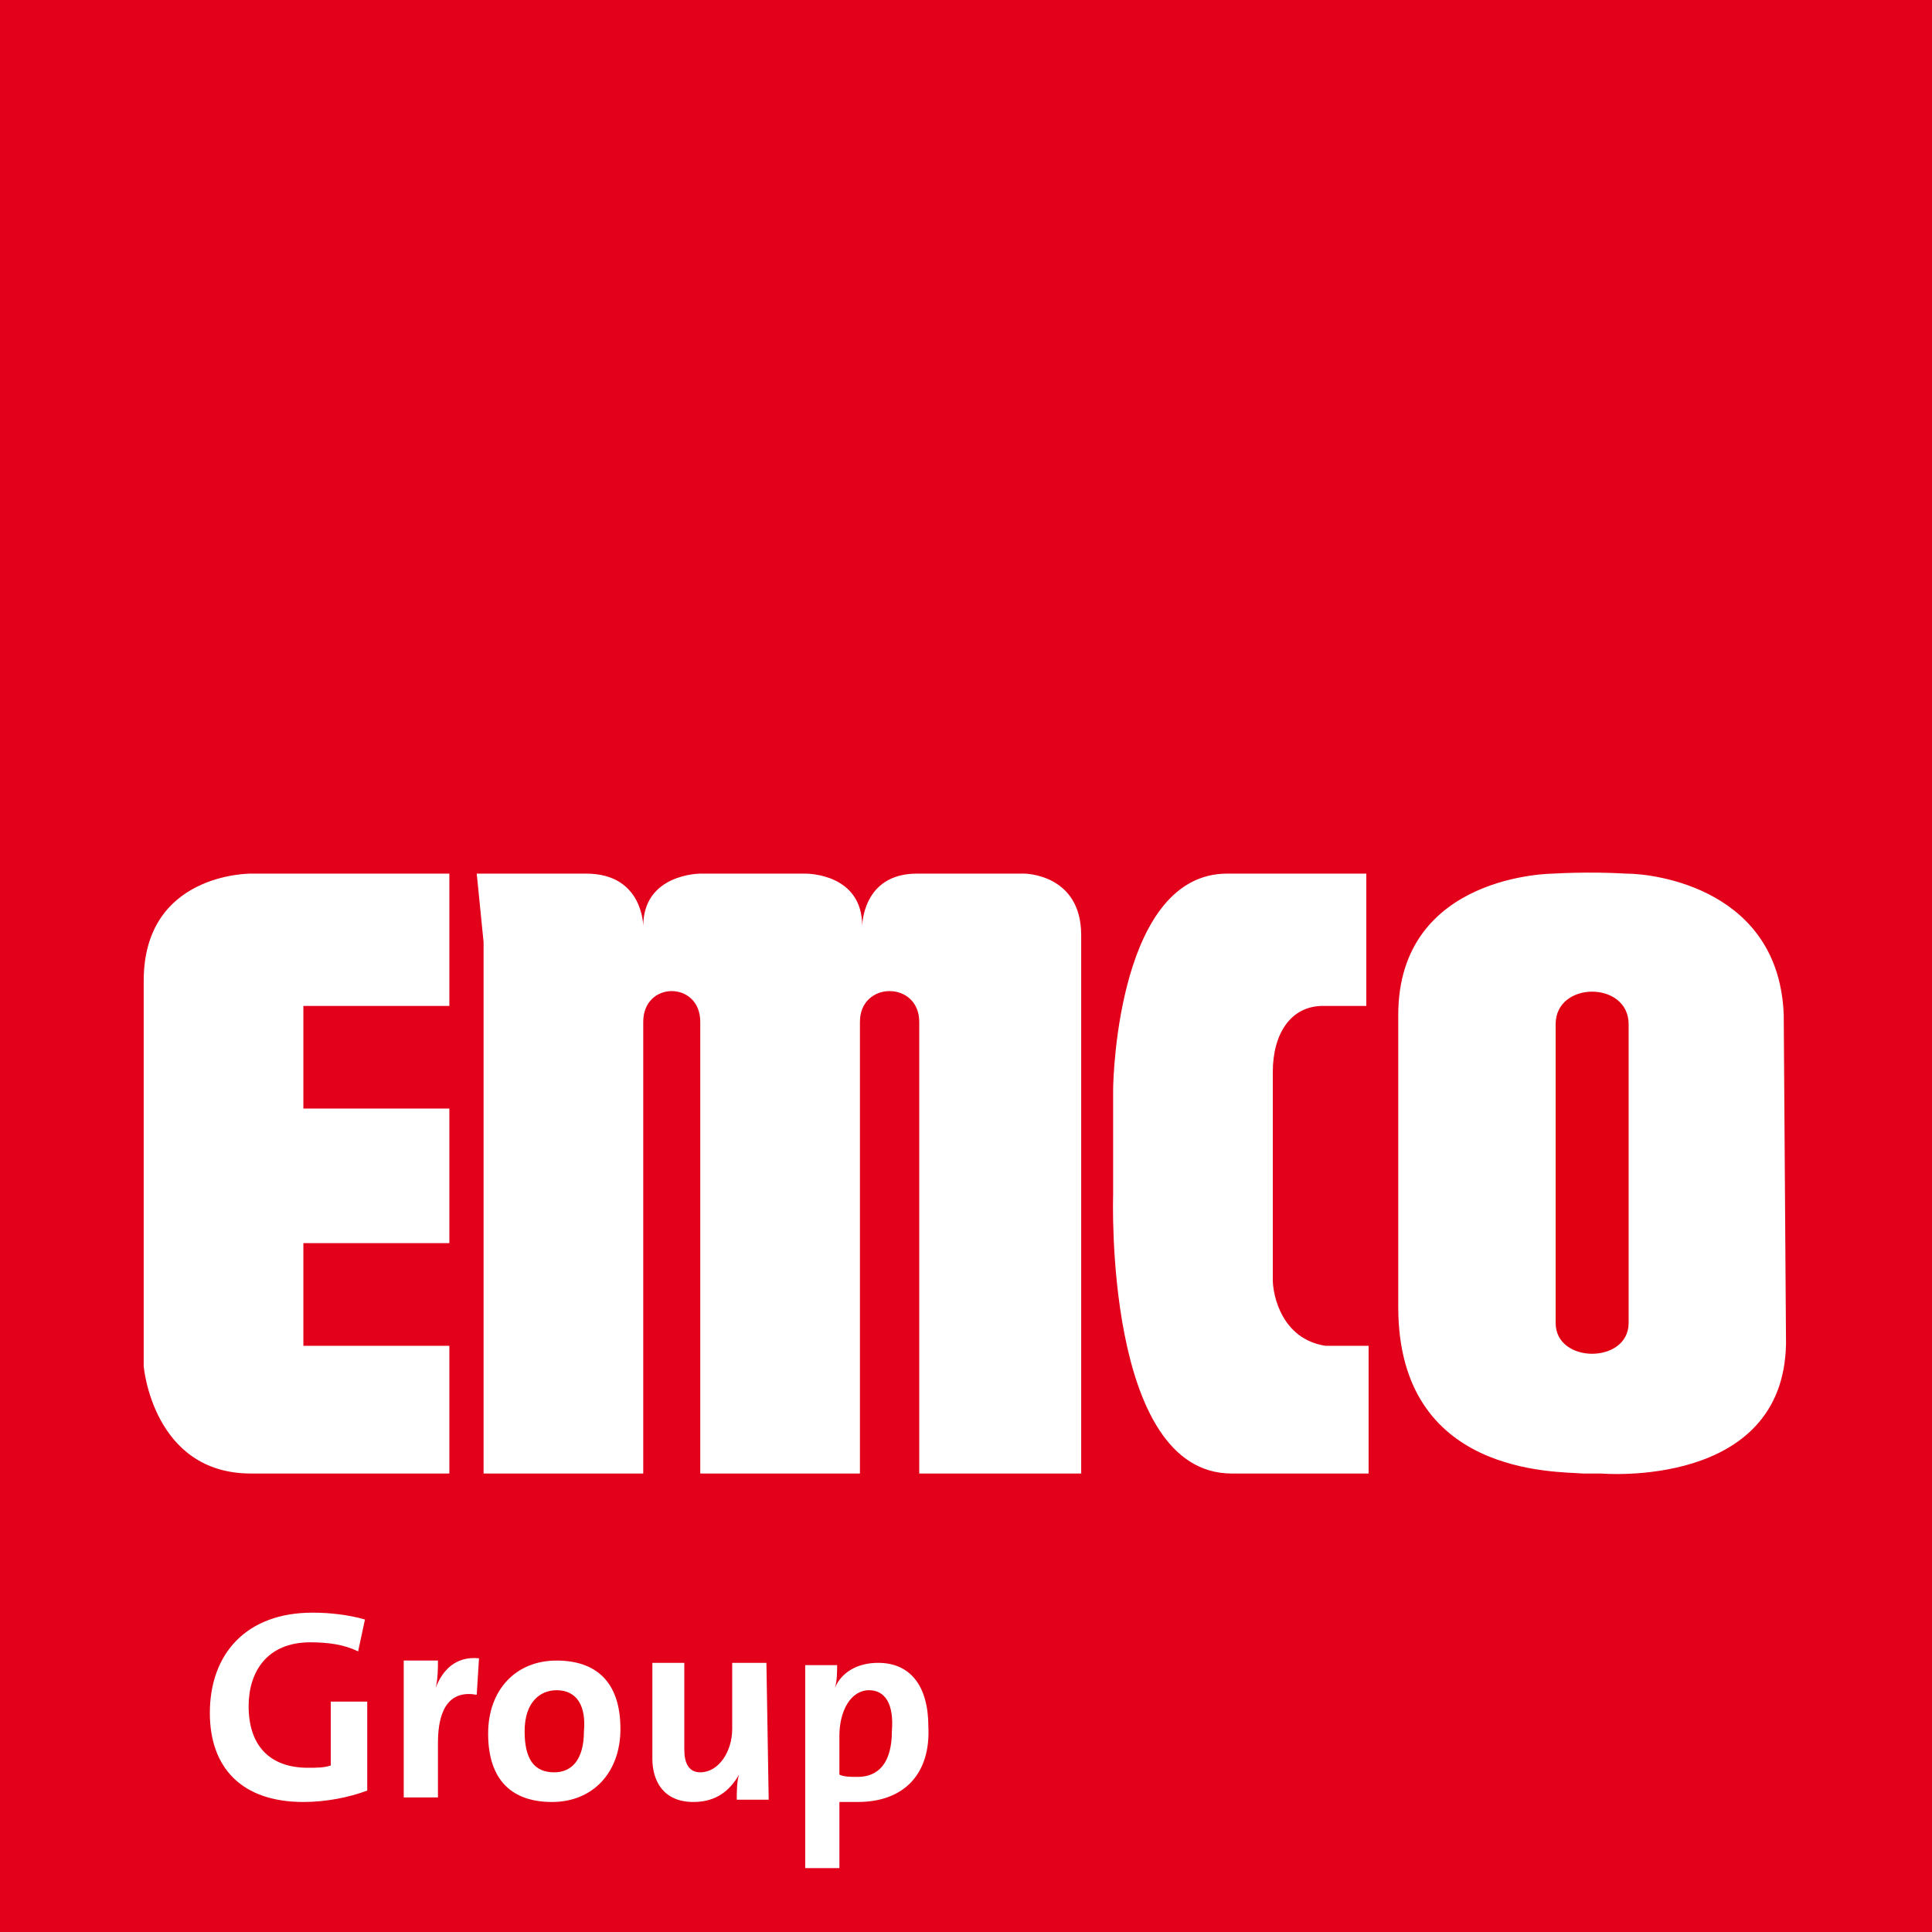 <?xml version="1.0" encoding="utf-8"?>
<!-- Generator: Adobe Illustrator 21.0.2, SVG Export Plug-In . SVG Version: 6.00 Build 0)  -->
<svg version="1.1" id="Ebene_1" xmlns="http://www.w3.org/2000/svg" xmlns:xlink="http://www.w3.org/1999/xlink" x="0px" y="0px"
	 viewBox="0 0 84.7 84.7" style="enable-background:new 0 0 84.7 84.7;" xml:space="preserve">
<rect x="0" y="0" width="84.7" height="84.7" fill="#333333" stroke="none"/>
<style type="text/css">
	.st0{fill:#FFFFFF;}
	.st1{fill:#E10011;}
	.st2{fill:#E2001A;}
</style>
<g>
	<rect x="1.3" y="3.3" class="st0" width="81.7" height="79.3"/>
	<g>
		<path class="st1" d="M68.2,44.9V58c0,1.8,3.2,1.8,3.2,0V44.9C71.4,43,68.2,43,68.2,44.9z"/>
		<path class="st1" d="M24.4,74.1c-0.7,0-1.4,0.5-1.4,1.8c0,1.2,0.4,1.8,1.3,1.8c0.8,0,1.3-0.6,1.3-1.8
			C25.7,74.8,25.3,74.1,24.4,74.1z"/>
		<path class="st2" d="M0,0v84.7h84.7V0H0z M6.3,59.9V43c0-4.7,4.6-4.7,4.7-4.7h8.7v5.8h-6.4v4.5h6.4v5.9h-6.4V59h6.4v5.6H11
			C6.7,64.6,6.3,59.9,6.3,59.9z M16.1,78.5c-0.8,0.3-1.8,0.5-2.8,0.5c-2.7,0-4.1-1.5-4.1-3.9c0-2.6,1.6-4.4,4.5-4.4
			c0.8,0,1.6,0.1,2.3,0.3l-0.3,1.4c-0.6-0.3-1.3-0.4-2.1-0.4c-1.9,0-2.7,1.3-2.7,2.8c0,1.7,0.9,2.7,2.6,2.7c0.4,0,0.7,0,1-0.1v-2.8
			h1.6V78.5z M20.9,74.3c-1.1-0.2-1.7,0.5-1.7,2.1v2.4h-1.5v-6h1.5c0,0.3,0,0.8-0.1,1.2l0,0c0.3-0.8,0.9-1.4,1.9-1.3L20.9,74.3z
			 M24.2,79c-1.7,0-2.8-0.9-2.8-3c0-1.9,1.2-3.2,3-3.2c1.7,0,2.8,0.9,2.8,3C27.2,77.7,26,79,24.2,79z M33.7,78.9h-1.4
			c0-0.3,0-0.8,0.1-1.1l0,0c-0.4,0.7-1,1.2-2,1.2c-1.3,0-1.8-0.9-1.8-1.9v-4.2H30v3.8c0,0.6,0.2,1,0.7,1c0.8,0,1.4-0.9,1.4-1.9v-2.9
			h1.5L33.7,78.9L33.7,78.9z M37.6,79c-0.3,0-0.5,0-0.8,0v2.9h-1.5V73h1.4c0,0.3,0,0.7-0.1,1l0,0c0.3-0.7,1-1.1,1.9-1.1
			c1.4,0,2.2,1,2.2,2.8C40.8,77.7,39.7,79,37.6,79z M47.4,64.6h-7.1V44.8c0-1.8-2.6-1.8-2.6,0v19.8h-7V44.8c0-1.8-2.5-1.8-2.5,0
			v19.8h-7V41.3l0,0l-0.3-3h4.8c2.5,0,2.5,2.3,2.5,2.3c0-2.3,2.5-2.3,2.5-2.3h4.6c0.1,0,2.5,0,2.5,2.3c0,0,0-2.3,2.4-2.3h4.7
			c0,0,2.5,0,2.5,2.7C47.4,41,47.4,64.6,47.4,64.6z M60,64.6h-6c-5.6,0-5.2-12.2-5.2-12.2v-4.6c0-0.8,0.3-9.5,5-9.5h6.1v5.8H58
			c-1.4,0-2.2,1.2-2.2,2.9v8.7v0.4l0,0c0,0.7,0.4,2.6,2.3,2.9H60V64.6z M78.3,58.9c-0.1,6.4-8.1,5.7-8.1,5.7h-0.8
			c-1.2-0.1-8.1,0.1-8.1-7.3V44.5c0-6.2,6.8-6.2,6.8-6.2s1.5-0.1,3.2,0c1.3,0,6.7,0.7,6.9,6.2L78.3,58.9L78.3,58.9z"/>
		<path class="st1" d="M38.1,74.1c-0.8,0-1.3,0.9-1.3,2v1.7c0.2,0.1,0.5,0.1,0.8,0.1c0.9,0,1.5-0.6,1.5-2
			C39.2,74.7,38.8,74.1,38.1,74.1z"/>
	</g>
</g>
</svg>

